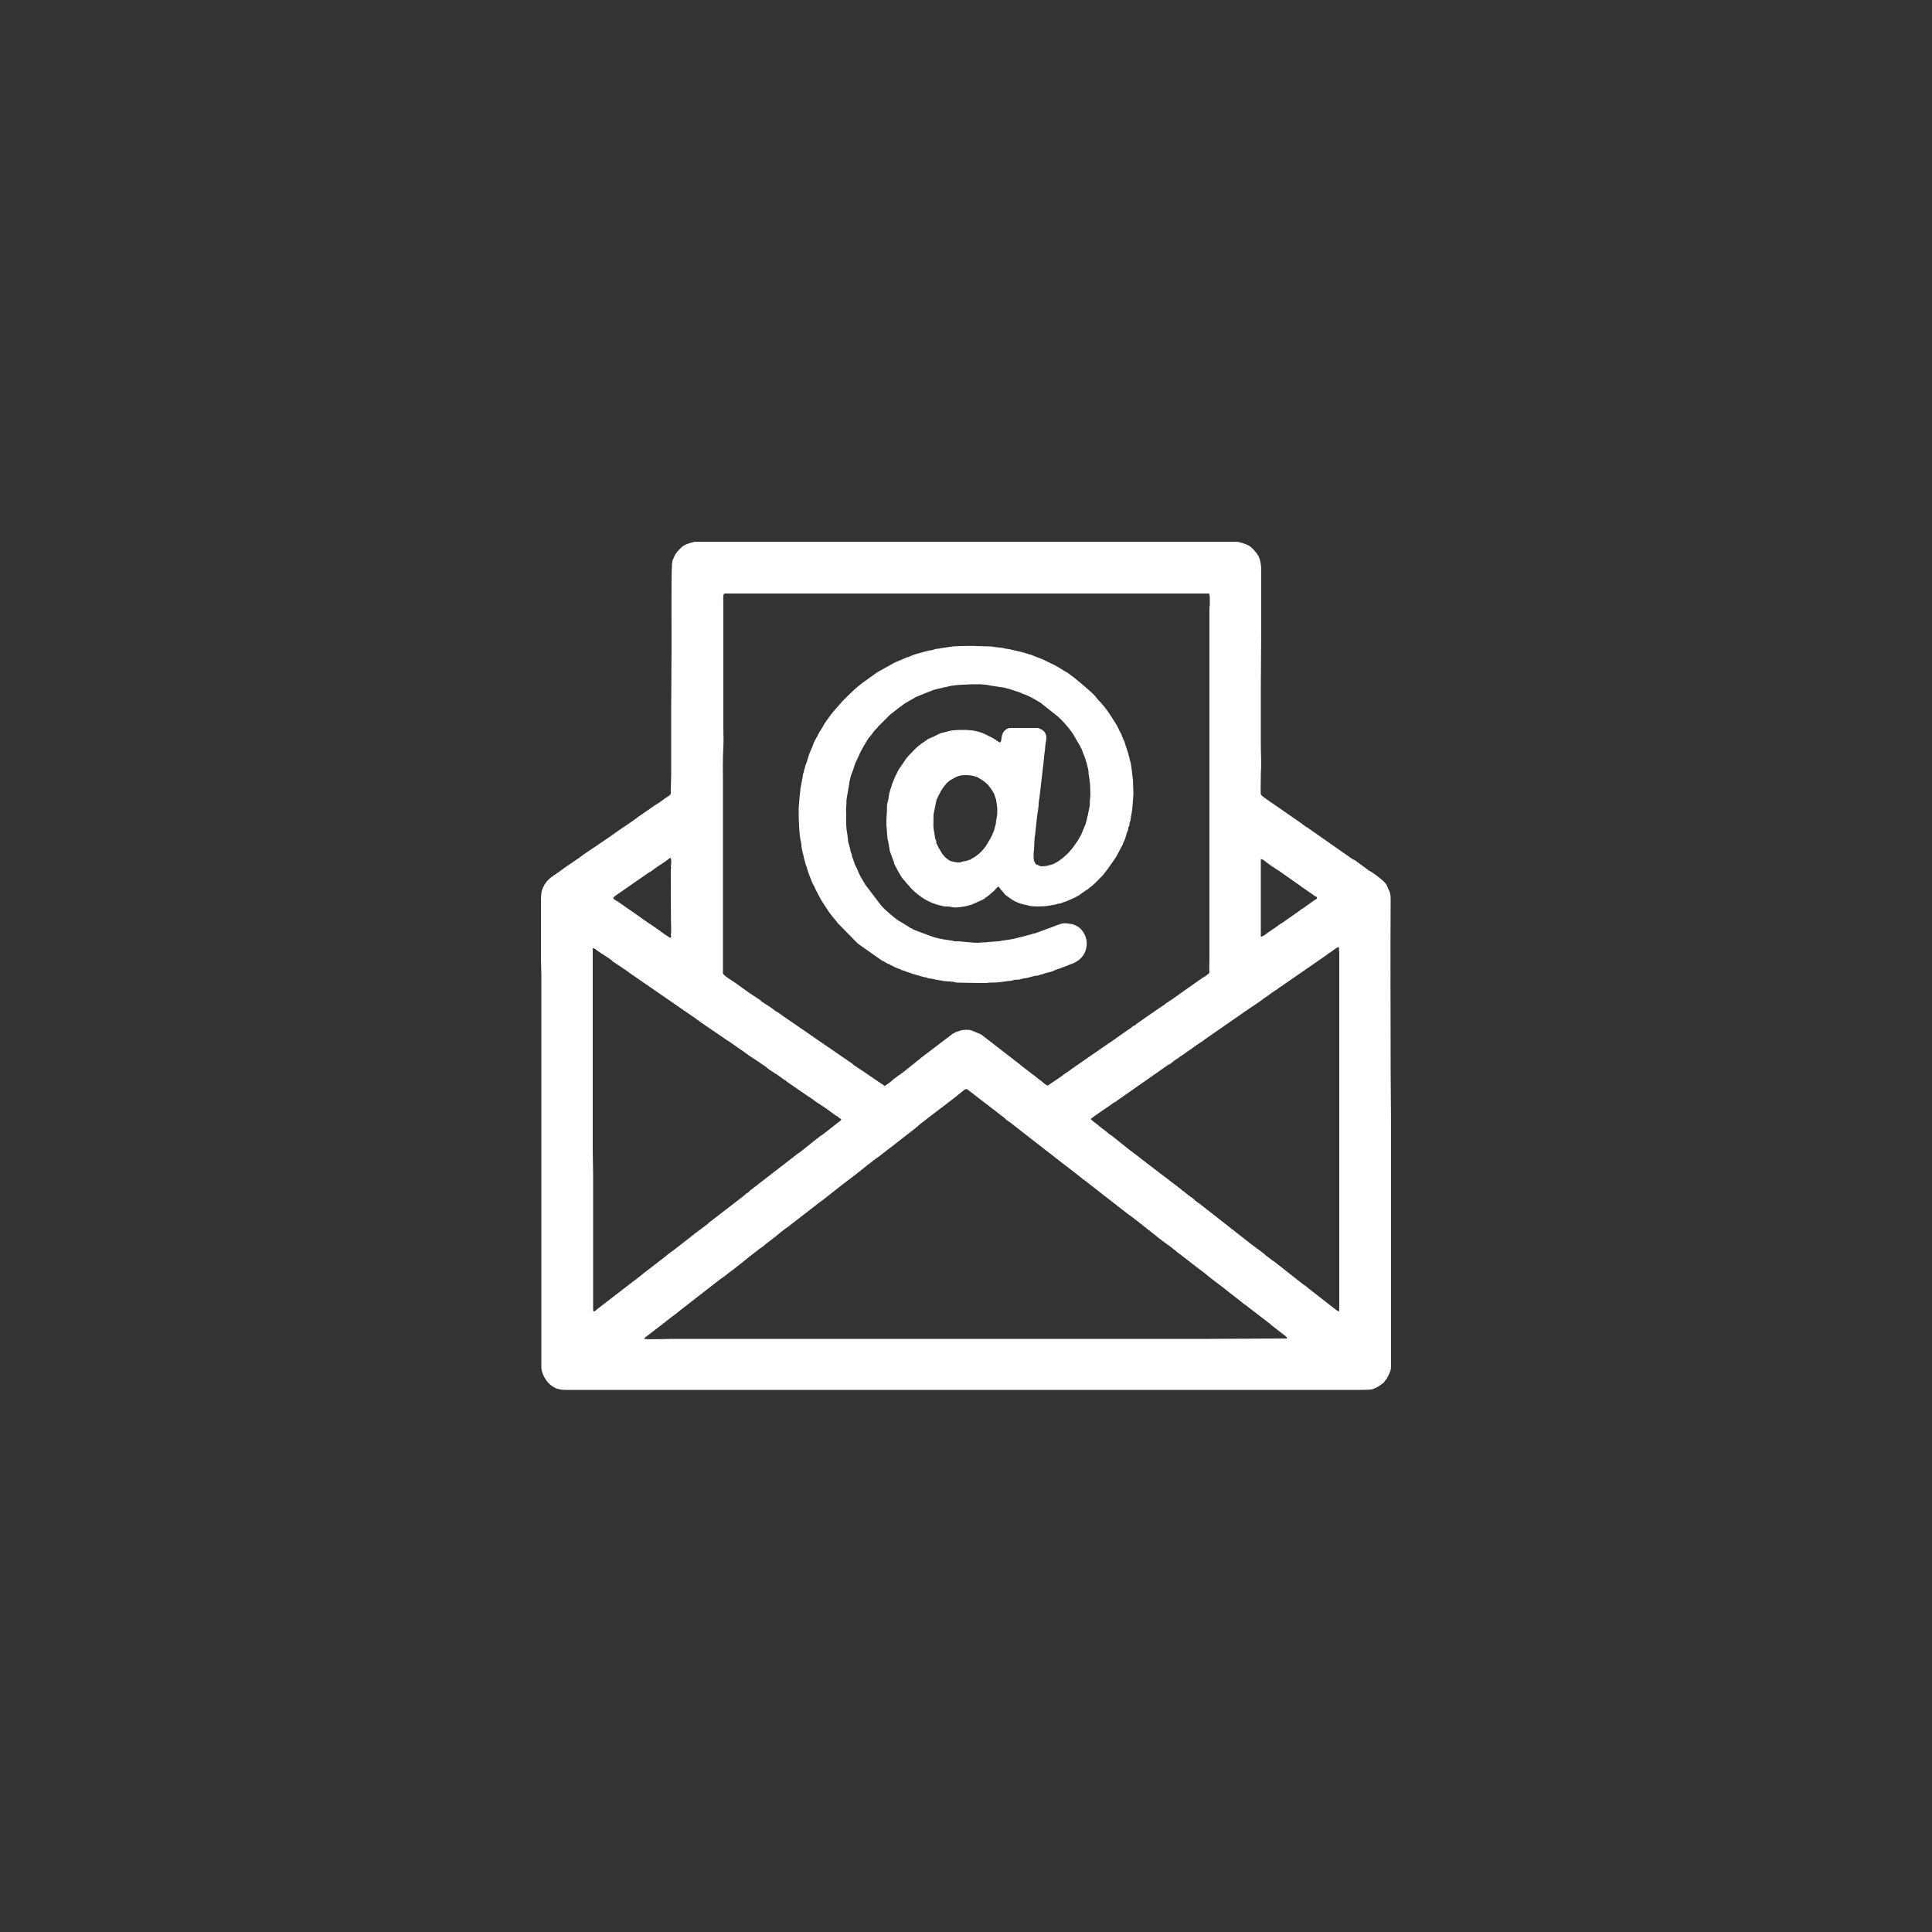 <?xml version="1.0" encoding="UTF-8"?>
<!DOCTYPE svg PUBLIC "-//W3C//DTD SVG 1.1//EN" "http://www.w3.org/Graphics/SVG/1.1/DTD/svg11.dtd">
<!-- Creator: CorelDRAW 2021 (64 Bit) -->
<svg xmlns="http://www.w3.org/2000/svg" xml:space="preserve" width="50px" height="50px" version="1.1" style="shape-rendering:geometricPrecision; text-rendering:geometricPrecision; image-rendering:optimizeQuality; fill-rule:evenodd; clip-rule:evenodd"
viewBox="0 0 5000 5000"
 xmlns:xlink="http://www.w3.org/1999/xlink"
 xmlns:xodm="http://www.corel.com/coreldraw/odm/2003">
 <rect x="0" y="0" width="5000" height="5000" fill="#333333" stroke="none"/>
 <defs>
  <style type="text/css">
   <![CDATA[
    .fil0 {fill:none}
    .fil1 {fill:white}
   ]]>
  </style>
 </defs>
 <g id="Camada_x0020_1">
  <rect class="fil0" width="5000" height="5000"/>
  <path class="fil1" d="M1400 2329l0 153c0,14 1,26 1,40l0 1017c0,15 13,38 25,46 3,2 3,3 6,4 3,2 3,2 7,4 4,1 5,2 8,2 5,2 13,2 19,2l2056 0c8,0 26,0 31,-2 10,-5 10,-3 23,-13 3,-2 6,-4 8,-8 5,-5 7,-10 10,-16 3,-7 6,-12 6,-21l0 -621c0,-50 -1,-98 -1,-147 0,-148 -1,-295 0,-443 0,-7 -1,-17 -5,-23l-5 -12c-4,-7 -10,-12 -16,-17 -9,-7 -19,-15 -30,-21l-37 -27c-3,-1 -3,-1 -6,-3 -2,-2 -4,-2 -6,-4l-110 -77c-1,-1 -2,-1 -4,-2l-13 -10c-1,0 -1,-1 -3,-2l-65 -45c-7,-5 -35,-23 -36,-27 -1,-5 0,-38 0,-47 0,-4 0,-4 0,-8 2,-23 0,-51 0,-74 0,-49 0,-98 0,-147 0,-50 1,-98 1,-148 0,-49 0,-98 0,-147 0,-18 0,-37 -11,-52 -6,-8 -13,-16 -21,-21 -8,-4 -24,-10 -33,-10l-1398 0c-7,0 -21,5 -28,8 -7,4 -9,6 -15,12 -4,4 -8,9 -11,14l-5 11c-1,3 -2,3 -2,8 -1,2 -1,6 -1,10 -2,14 -1,184 -1,207 0,56 -1,109 -1,165 0,55 0,111 0,167 0,14 -1,25 -1,40 0,8 2,10 -4,15l-12 8c-8,6 -16,12 -25,17l-36 25c-3,2 -4,3 -6,4l-12 9c-21,15 -42,28 -62,43l-31 21c-4,3 -8,6 -12,8l-25 17c-4,3 -8,6 -12,9l-9 6c-1,1 -2,2 -3,2 -4,3 -8,6 -13,9 -2,2 -4,2 -6,4l-10 7c-1,0 -1,1 -1,1l-14 10c-13,9 -23,14 -32,28 -2,2 -3,4 -4,7 -6,9 -7,23 -7,35zm667 -228c0,22 1,58 6,79 1,4 1,5 1,9 1,11 5,22 7,33 1,5 1,3 2,7 1,3 1,5 2,8 1,4 2,4 3,8 2,10 10,29 14,39 1,3 1,2 2,4 4,6 6,14 10,20 2,3 2,3 3,6l11 20c2,2 3,4 4,6l8 12c5,9 19,26 26,34 1,2 1,1 2,3 1,1 2,2 2,2l50 51 64 45c2,0 2,0 3,1l10 6c4,1 4,1 7,3l14 7c4,2 9,3 13,5 3,2 0,1 4,2 6,1 12,5 18,6 4,2 4,1 8,3l31 9c4,0 4,0 8,2 4,2 11,1 16,3 8,2 18,3 26,5 9,1 18,1 26,2 4,1 5,2 9,2l57 1c6,0 11,0 18,0 4,0 5,-1 10,-1 19,0 26,-1 46,-4 9,-1 7,0 17,-3 6,-1 11,0 17,-2 3,-1 6,-2 9,-2 11,-1 21,-6 32,-7 4,0 5,-1 8,-2 2,-1 5,-1 8,-2 3,-1 5,-2 8,-3 5,-1 10,-2 16,-4l14 -6c3,-1 5,-1 7,-2l36 -14c2,-1 1,-1 3,-2 11,-5 20,-15 25,-26 7,-18 6,-34 -4,-51l-7 -9c-6,-6 -17,-12 -26,-13 -18,-3 -21,-2 -37,4 -2,0 -3,1 -5,2l-49 18c-2,1 -4,1 -6,1 -2,1 -3,2 -5,2l-23 6c-5,2 -7,1 -12,3 -4,1 -7,2 -12,3l-12 2c-4,1 -9,1 -14,2 -4,0 -7,2 -12,2 -9,1 -18,1 -27,2 -4,1 -9,1 -14,1 -6,0 -8,1 -13,1 -12,0 -37,-3 -49,-4 -5,0 -9,1 -14,-1 -3,0 -3,-1 -6,-1 -4,-1 -9,-1 -13,-2 -8,-1 -28,-5 -35,-8l-38 -14c-5,-2 -11,-4 -15,-7 -2,-1 -2,-1 -5,-2 -1,-1 -3,-2 -4,-3l-23 -14c-3,-1 -2,-1 -5,-3 -3,-2 -5,-4 -8,-6l-12 -10c-8,-7 -16,-14 -22,-21 -2,-2 -2,-3 -4,-5l-38 -50c-1,-2 -1,-2 -2,-4 -2,-2 -3,-4 -3,-5 -6,-9 -11,-19 -15,-29 -2,-6 -5,-9 -7,-15 -1,-5 -3,-7 -4,-12 0,0 0,-2 -1,-2 -1,-4 0,0 -1,-3 -2,-4 -1,-2 -1,-6 -1,-2 -1,-3 -2,-5 -2,-4 -2,-8 -3,-12 -2,-6 -3,-12 -5,-18 -1,-6 -1,-13 -2,-19 -4,-17 -3,-34 -3,-51 0,-7 -1,-14 0,-20 1,-7 0,-14 1,-20l6 -35c1,-4 1,-6 1,-9 1,-5 2,-4 2,-8 1,-3 1,-5 2,-8l6 -16c3,-9 5,-18 10,-26 5,-11 8,-19 15,-31 6,-10 12,-22 20,-31 4,-4 6,-8 9,-12l9 -9c0,-1 0,-1 1,-2l31 -31 23 -18c3,-3 8,-5 12,-9 2,-1 3,-2 6,-4l23 -13c2,-1 1,-1 3,-2l37 -15c2,-1 2,0 4,-1 2,-1 1,-1 3,-2l16 -4c7,-1 10,-3 18,-4 5,-1 5,-1 8,-2 7,-2 29,-4 37,-4l20 -1c16,0 33,-1 49,3l39 6c4,2 9,2 14,4 3,1 3,1 6,2l21 7c2,1 3,2 6,3 16,5 32,15 47,24 0,1 1,1 1,1 1,1 0,0 1,1l34 27c15,11 32,31 43,46l4 6c0,1 1,1 1,2l17 29c0,1 0,2 1,3 1,2 1,1 2,3l11 29c1,6 3,9 4,15 1,6 3,10 3,15 0,6 1,10 2,16 2,9 4,43 2,55 -1,6 0,13 -1,19 -2,7 -3,16 -5,24 -1,2 -1,5 -2,8 0,3 -1,4 -2,7 -1,4 0,4 -2,8 -2,3 -8,21 -12,28l-8 14c-4,6 -8,11 -12,17 -10,14 -30,32 -45,40 -3,1 -2,2 -6,3 -12,4 -18,6 -32,6 -1,0 -6,-2 -7,-3 -4,-1 -5,-1 -7,-4 0,-1 -2,-2 -2,-3 -4,-6 -3,-17 -3,-24 0,-4 1,-5 1,-10l1 -20c0,-6 1,-13 2,-19l5 -47c1,-8 3,-16 4,-29 0,-7 1,-12 2,-18l9 -77c0,-4 1,-5 1,-8l2 -20c0,-8 3,-17 3,-28 1,-15 8,-28 -4,-40 -4,-4 -6,-4 -10,-6 -2,-1 -3,-2 -5,-2l-72 0c-7,0 -16,7 -19,14 -3,8 -3,11 -4,19 -3,9 -7,2 -12,-1 -9,-6 -19,-11 -30,-16 -9,-5 -25,-9 -36,-10 -6,0 -9,-1 -15,-1 -13,0 -25,0 -38,2l-27 7 -18 9c-2,1 -3,1 -5,2l-9 4c-3,2 -5,4 -8,6 -12,7 -23,17 -33,28 -6,6 -11,11 -16,18l-15 22c-5,6 -7,13 -11,20 -1,2 -3,6 -4,9 -2,6 -6,13 -7,20 -1,3 -1,3 -2,5 -3,9 -5,18 -6,28 -1,5 -2,7 -3,11 -1,9 0,17 -1,25 -1,8 -1,23 -1,31 1,7 2,30 3,35 2,7 4,21 6,32l10 27c1,2 1,3 1,5l11 21c4,6 7,13 12,19l4 4c4,6 8,10 13,15 0,0 0,1 0,1 13,14 29,27 46,36l13 6c7,3 28,9 35,9 20,0 16,5 41,1 6,-1 14,-2 18,-4 3,-1 6,-1 8,-2l29 -13c2,-1 1,-1 3,-2 10,-7 16,-12 26,-21 3,-4 7,-8 11,-11 4,6 9,12 14,17 1,1 1,2 2,3 5,5 11,8 16,12 11,8 26,14 40,16 4,1 4,1 7,2 10,3 41,2 51,0l17 -3c2,0 3,-1 6,-2 3,0 6,-1 8,-1l7 -3c4,-1 3,-1 7,-2l20 -9c3,-1 3,-1 6,-3 2,-1 3,-2 6,-3l21 -15c3,-1 4,-2 6,-4 11,-8 21,-18 31,-29 0,0 1,-1 1,-1 0,0 0,0 1,0l15 -19c1,-1 1,-1 2,-3l17 -24c6,-9 10,-18 15,-27l5 -9c2,-7 6,-13 8,-20l3 -11c1,-3 2,-4 3,-7 1,-2 1,-4 1,-7 1,-3 2,-4 3,-6 0,-3 0,-6 1,-9 1,-2 2,-3 2,-7l4 -24c1,-10 4,-42 3,-51 -1,-12 0,-23 -2,-35 -1,-6 -1,-11 -2,-17 -1,-7 -2,-17 -4,-23 -2,-4 -1,-7 -4,-15 -1,-3 -1,-6 -2,-8l-7 -21c-1,-3 -1,-4 -2,-7l-3 -6c-1,-3 -1,-4 -3,-7 -1,-2 -1,-4 -2,-6 -2,-3 -2,-4 -4,-7 -4,-10 -10,-20 -16,-29l-7 -11c-10,-16 -22,-31 -35,-44 -1,-1 -1,-2 -2,-3l-9 -10c-16,-15 -33,-29 -50,-43 -4,-3 -7,-5 -11,-8 -4,-3 -6,-5 -11,-7l-11 -7c-7,-4 -16,-10 -24,-13 -10,-5 -21,-11 -32,-15 -2,-1 -3,-1 -6,-2l-17 -7c-1,0 -3,0 -4,-1 -4,-1 -4,-1 -7,-2 -3,-1 -4,-1 -7,-2 -3,-1 -3,-1 -7,-2l-30 -7c-6,-1 -11,-1 -16,-3 -5,-1 -10,-1 -17,-2 -5,0 -10,-2 -16,-2l-36 -1c-6,-1 -53,0 -61,1 -12,2 -24,3 -33,5 -3,1 -5,1 -8,1 -7,1 -9,3 -15,4 -6,0 -9,2 -15,3 -6,1 -9,3 -15,4 -4,1 -4,1 -7,2 -3,1 -4,1 -7,2l-17 7c-3,0 -2,0 -4,1 -10,5 -22,9 -32,14l-41 23c-2,1 -4,2 -6,4l-35 25c-16,12 -31,27 -46,42 -2,2 -3,3 -5,5 -9,11 -20,22 -30,35 -8,11 -16,21 -22,33l-5 8c-1,2 -1,2 -2,3 -3,5 -5,11 -8,15 -3,6 -6,10 -8,16 -1,5 -7,17 -11,27l-6 20c-1,4 -2,4 -3,7 -1,3 -1,5 -2,8 -3,7 -2,11 -4,14 -2,6 -1,10 -3,16l-3 16c-1,6 -2,10 -2,15 -1,7 -1,12 -2,18l-2 25c0,4 0,7 0,10zm412 131c11,0 9,-2 15,-3 7,-1 6,0 12,-3 2,-1 2,0 5,-1 2,-1 2,-2 4,-3l9 -5c1,-1 0,0 1,-1 7,-5 3,-2 8,-6 9,-8 17,-17 23,-28 1,-1 1,-1 1,-2 5,-7 11,-19 14,-27 1,-3 1,-3 2,-5 1,-4 2,-8 3,-12 2,-5 1,-6 2,-12 2,-10 3,-13 3,-27 0,-12 -2,-17 -3,-27 -1,-4 -2,-5 -3,-9 -1,-1 -1,-2 -1,-4 -3,-6 -10,-18 -15,-23l-2 -3c-4,-4 -10,-9 -15,-12l-13 -8c-10,-3 -17,-5 -28,-5 -14,0 -16,1 -25,4 -2,1 -2,1 -4,2 -8,5 -13,6 -21,14 -9,10 -15,18 -21,31 -1,2 -1,1 -1,2 -1,1 0,-1 -1,2 -2,2 0,2 -4,8 -1,3 -1,6 -2,9l-6 30c0,28 -2,28 3,54 1,4 0,7 2,10 1,2 1,2 2,4 0,3 0,3 0,5 1,4 1,2 2,4 2,4 2,6 6,12 8,14 13,22 28,31 3,1 15,4 20,4zm344 664c2,4 16,13 19,16 2,2 3,3 5,4l7 6c0,0 1,0 1,0l17 14c2,1 4,2 5,3l35 28c13,11 27,20 40,31l106 81c1,2 3,3 5,4l10 8c2,2 3,2 5,4l10 7c2,2 3,3 5,5 2,1 3,2 5,4 2,1 3,2 5,3l125 98c9,8 40,29 48,37l17 13c3,2 3,2 6,4l75 59c2,1 3,2 5,3 2,2 3,3 5,4l2 2c0,0 0,0 0,0l68 53c3,2 7,6 11,7 2,-5 0,-5 1,-11 0,-5 0,-9 0,-15l0 -89c0,-10 0,-18 0,-28l0 -772c0,-5 0,-11 0,-16l-1 -6c1,-4 0,-3 0,-6 -5,0 -17,10 -21,13 -4,2 -7,4 -10,7l-120 83c-2,1 -3,2 -5,3 -1,1 -1,1 -2,2l-18 12c-8,7 -18,12 -26,19l-34 23c-2,2 -3,2 -6,4 -7,5 -13,9 -20,14l-85 59c-2,2 -3,2 -5,4 -12,7 -23,16 -35,24l-20 14c-2,1 -3,2 -5,3 -2,2 -2,2 -5,4 -2,1 -3,2 -5,3l-14 11c-2,1 -4,2 -6,3l-130 91c-2,1 -3,2 -5,4 -2,1 -3,1 -6,3l-14 10c-6,4 -42,28 -45,32zm440 -472c6,0 14,-7 19,-11l9 -6c3,-2 5,-4 9,-6l15 -11c0,0 1,0 1,0l47 -33c1,-1 2,-2 4,-3 2,-2 3,-2 5,-3l25 -18c1,-1 0,0 1,-1 2,-1 4,-2 5,-3 1,-1 3,-2 5,-3l0 -5c-4,0 -3,-1 -5,-2l-36 -25c-2,-2 -2,-2 -4,-3l-54 -38c-2,-1 -3,-2 -5,-3l-18 -12c-2,-2 -2,-2 -4,-3l-13 -10c-2,-1 -4,-1 -6,-2l0 201zm-1676 -100c0,2 4,5 8,7 2,1 3,2 5,3l56 39c13,10 28,19 42,29l25 18c1,0 1,1 2,1 4,3 8,6 11,6 2,-6 0,-4 0,-9 0,-4 1,-1 1,-4 -1,-54 -1,-109 -1,-163 0,-3 1,-4 1,-5 0,-3 -1,-2 -1,-6 0,-3 1,1 1,-2l0 -13c-1,-7 -2,-6 -13,3l-24 16c-2,1 -1,1 -3,2l-12 9c-4,2 -7,4 -10,6l-69 48c-3,2 -19,12 -19,15zm-53 135c0,4 0,5 0,7 0,3 0,4 0,8l0 503c0,22 1,41 1,63l0 342c0,4 -1,13 3,12 1,0 8,-6 9,-7l74 -57c15,-12 31,-23 45,-35l57 -44c0,0 0,0 1,-1 0,0 0,0 0,0 0,0 0,0 1,0 0,0 0,-1 0,-1l5 -4c4,-2 6,-5 10,-7l49 -38c2,-2 3,-3 5,-4 3,-3 6,-5 9,-7l28 -21c2,-2 2,-3 4,-4l87 -67c4,-3 6,-5 9,-8 2,-1 3,-1 5,-3 1,-1 3,-2 4,-4l119 -92c3,-2 2,-2 5,-4 2,-1 3,-2 5,-3l45 -36c3,-2 6,-4 9,-7 2,-1 3,-2 5,-3l41 -32c3,-2 8,-5 8,-9 -3,-1 -8,-5 -10,-7 -2,-1 -4,-2 -5,-3 -3,-2 -4,-2 -6,-4 -10,-8 -32,-23 -45,-31l-9 -7c-3,-2 -4,-2 -6,-4 -2,-1 -3,-2 -5,-3l-55 -38c-2,-2 -2,-2 -5,-4 -1,0 -1,0 -2,-1l-18 -13c-2,-1 -3,-2 -5,-3 -9,-6 -18,-11 -25,-18l-36 -24c-10,-6 -19,-14 -30,-21l-30 -21c-3,-1 -3,-2 -5,-3l-66 -45c-4,-3 -6,-5 -10,-7 -2,-2 -3,-3 -5,-4l-171 -118c-2,-2 -3,-2 -5,-4l-36 -24c-1,-1 -3,-2 -4,-4 -11,-8 -25,-16 -36,-24 -2,-1 -3,-2 -5,-4 -10,-7 -8,0 -8,2zm133 1006c10,2 60,0 74,0 232,0 464,0 695,0 34,0 66,0 99,0 199,0 398,0 597,0 67,0 133,-1 199,-1 -3,-6 1,-2 -5,-7l-35 -27c0,0 -1,0 -1,-1l-2 -2c-2,-1 -2,-2 -4,-3l-61 -47c-3,-2 -5,-3 -7,-5 -17,-14 -35,-27 -52,-41l-33 -25c-2,-2 -4,-3 -6,-5 -8,-7 -18,-14 -26,-20l-45 -35c-3,-2 -5,-4 -7,-5l-8 -7c0,0 -1,0 -1,0 0,0 0,-1 -1,-1l-3 -3c-15,-11 -31,-22 -45,-34l-23 -18c-9,-7 -21,-17 -29,-23l-12 -9c-1,-1 -1,-1 -2,-1l-104 -81c-5,-4 -11,-9 -16,-12 -18,-15 -37,-29 -55,-43l-117 -91c-9,-7 -17,-14 -27,-20 -2,-2 -3,-4 -6,-6l-91 -70c-9,-7 -6,-5 -33,16l-13 10c-1,1 -2,2 -4,3 -1,1 -2,1 -3,2 -2,2 -4,4 -6,5l-46 35c-7,6 -20,15 -25,20 -3,3 -4,3 -7,6l-63 49c-14,10 -27,22 -41,31 -5,4 -9,7 -13,10 -3,3 -4,3 -7,5 -7,7 -54,43 -65,51l-47 37c-7,6 -17,12 -25,19l-71 55c-11,7 -22,17 -32,25l-26 20c-5,5 -11,9 -16,12 -1,1 -1,1 -1,1l-22 17c-15,12 -38,31 -52,41 -7,5 -13,11 -20,15 -3,2 -4,3 -7,5l-104 81c-9,8 -23,17 -32,25l-56 43c-3,3 -2,1 -3,4zm204 -1131l0 185c0,5 27,21 31,24l21 15c6,5 35,24 44,30l3 3c12,9 25,15 36,25l7 4c7,4 13,10 20,14l173 119c1,1 2,2 3,3l21 14c0,0 0,0 0,0l59 40c3,0 4,-2 7,-4 7,-4 13,-10 19,-15 8,-6 17,-12 25,-18 12,-10 24,-19 36,-29 3,-2 4,-3 6,-5l80 -61c2,-2 4,-3 7,-4 2,-2 5,-3 7,-4 3,-1 6,-1 9,-3 8,-2 23,-3 30,0l24 10 97 75c3,2 4,3 6,5l31 24c1,1 2,1 3,2l15 12c1,1 1,1 2,1 1,1 1,1 1,1 2,2 14,12 16,12 5,0 2,0 4,-1l10 -7c9,-6 23,-15 30,-21 7,-5 14,-9 20,-14l94 -65c7,-5 16,-10 23,-16l33 -23c0,0 1,0 1,0l1 -1c0,0 0,0 0,0l7 -6c3,-1 2,0 5,-2 1,-1 2,-2 3,-3l10 -7c0,0 0,0 0,0l49 -34c4,-3 13,-8 16,-11 3,-3 4,-3 8,-5 1,-1 2,-2 3,-3 2,-1 3,-1 4,-2l24 -17c1,-1 2,-2 3,-2 2,-2 3,-2 4,-3 2,-1 2,-2 4,-3l47 -33c2,-1 2,-1 4,-2l1 -1c1,0 1,0 1,0l1 -1c0,0 0,0 1,-1 1,-1 2,-1 4,-3 3,-2 5,-3 5,-7 -1,-7 0,-18 0,-26l0 -901c0,-4 0,-8 0,-12 0,-6 1,-8 1,-13 0,-5 0,-9 0,-14 0,-5 -1,-7 -1,-12 -2,-1 -2,-1 -4,-1l-1250 0c-6,0 -4,14 -4,20l0 327c0,16 1,34 0,50 -2,33 -1,67 -1,99l0 302z"/>
 </g>
</svg>

